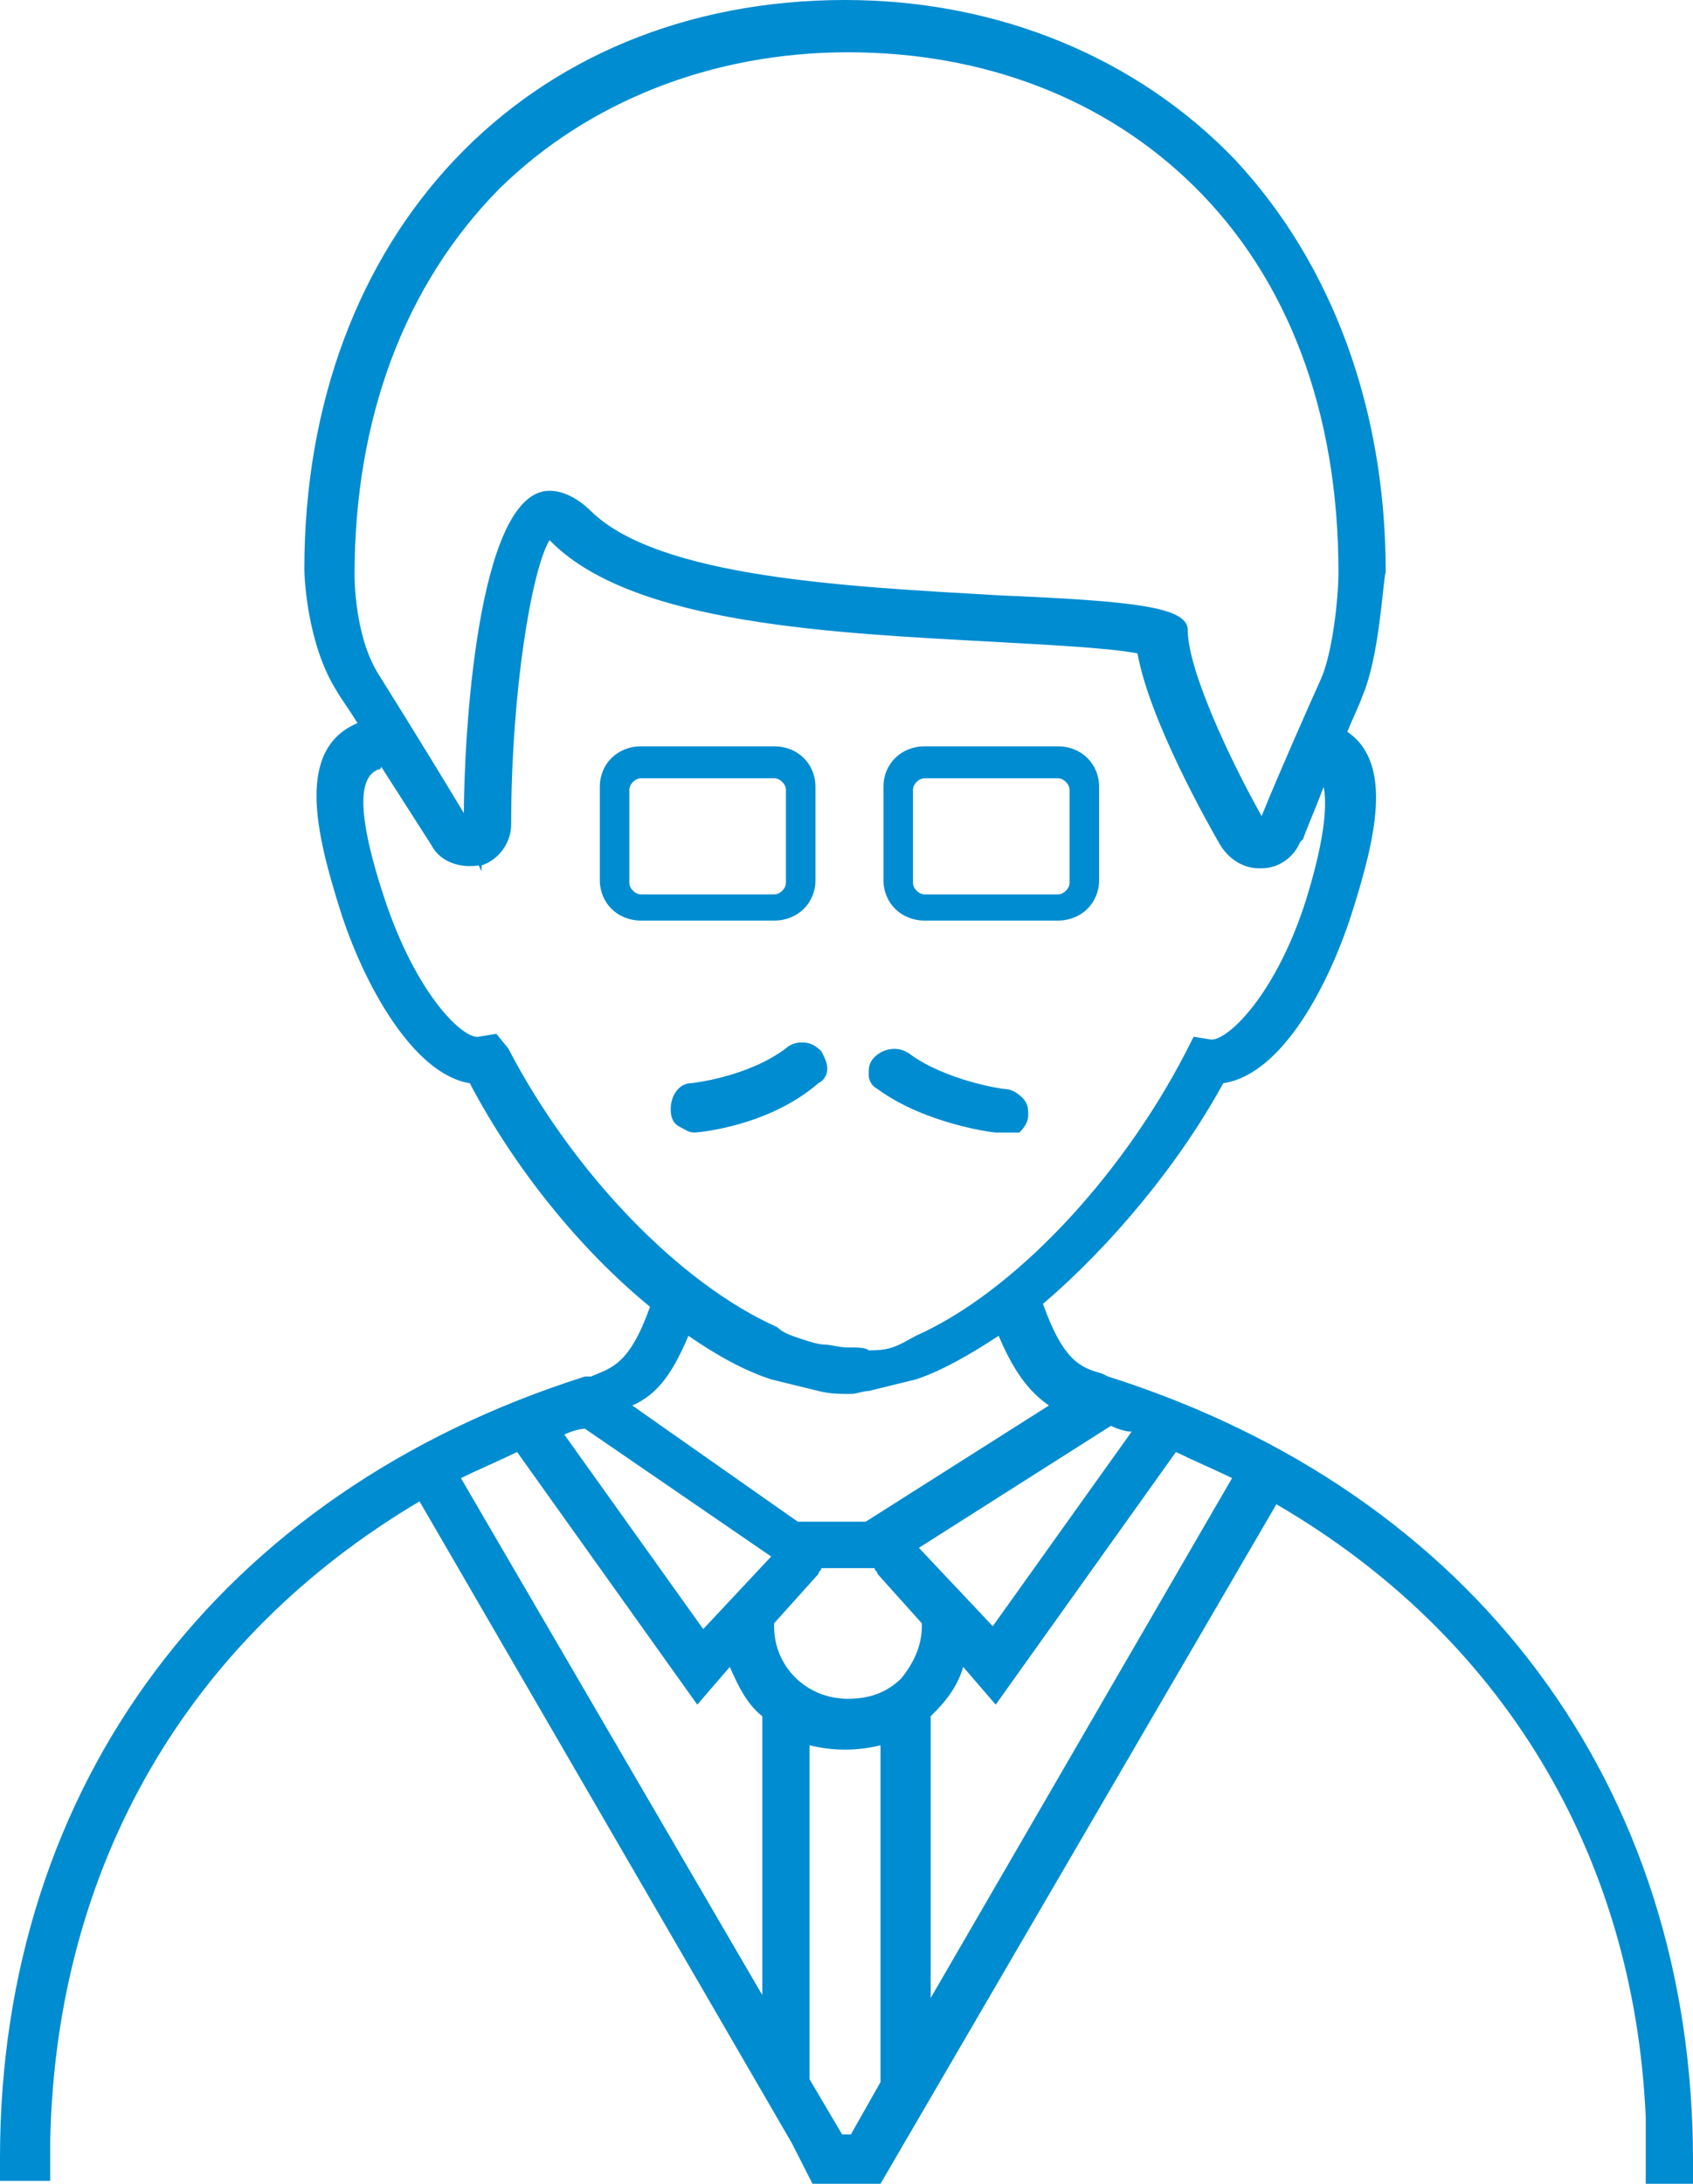 <svg width="38" height="49" viewBox="0 0 38 49" fill="none" xmlns="http://www.w3.org/2000/svg">
<path d="M15.253 24.956C15.253 25.152 15.452 25.282 15.651 25.282C15.651 25.282 17.176 25.152 18.237 24.37C18.304 24.305 18.37 24.239 18.37 24.174C18.37 24.109 18.37 23.979 18.304 23.913C18.237 23.848 18.171 23.783 18.105 23.783C18.105 23.783 18.105 23.783 18.038 23.783C17.972 23.783 17.906 23.783 17.839 23.848C16.977 24.5 15.651 24.63 15.651 24.63C15.386 24.565 15.253 24.761 15.253 24.956Z" fill="#008CD1"/>
<path d="M15.585 25.412C15.452 25.412 15.386 25.347 15.253 25.282C15.12 25.217 15.054 25.086 15.054 24.891C15.054 24.565 15.253 24.304 15.518 24.304C15.518 24.304 16.778 24.174 17.64 23.522C17.707 23.457 17.839 23.392 17.972 23.392H18.038C18.171 23.392 18.304 23.457 18.436 23.588C18.503 23.718 18.569 23.848 18.569 23.979C18.569 24.109 18.503 24.239 18.37 24.304C17.243 25.282 15.651 25.412 15.585 25.412C15.651 25.412 15.585 25.412 15.585 25.412ZM17.972 23.848C17.906 23.848 17.906 23.848 17.906 23.848C16.977 24.565 15.585 24.695 15.585 24.695C15.518 24.695 15.452 24.76 15.452 24.826C15.452 24.891 15.452 24.891 15.518 24.956C15.518 24.956 15.585 25.021 15.585 24.956C15.585 24.956 17.044 24.826 18.038 24.044L18.105 23.979C18.105 23.979 18.105 23.913 18.105 23.848C18.038 23.913 18.038 23.913 17.972 23.848Z" fill="#008CD1"/>
<path d="M19.696 24.044C19.696 24.11 19.763 24.24 19.829 24.24C20.824 25.022 22.349 25.152 22.415 25.152C22.614 25.152 22.747 25.022 22.813 24.826C22.813 24.631 22.681 24.501 22.482 24.436C22.482 24.436 21.155 24.305 20.293 23.654C20.227 23.588 20.161 23.588 20.094 23.588C19.962 23.588 19.895 23.654 19.829 23.719C19.696 23.914 19.696 23.979 19.696 24.044Z" fill="#008CD1"/>
<path d="M22.415 25.412H22.349C22.283 25.412 20.758 25.216 19.696 24.435C19.564 24.369 19.497 24.239 19.497 24.109C19.497 23.979 19.497 23.848 19.63 23.718C19.829 23.522 20.161 23.457 20.426 23.653C21.222 24.239 22.482 24.435 22.548 24.435C22.681 24.435 22.813 24.5 22.946 24.63C23.079 24.76 23.079 24.891 23.079 25.021C23.079 25.151 23.012 25.282 22.88 25.412C22.681 25.412 22.548 25.412 22.415 25.412ZM20.028 23.848C19.962 23.848 19.962 23.848 19.895 23.913C19.895 23.913 19.829 23.979 19.895 24.044C19.895 24.109 19.895 24.109 19.962 24.109C20.956 24.826 22.349 25.021 22.415 25.021C22.482 25.021 22.482 25.021 22.548 25.021C22.548 25.021 22.614 24.956 22.614 24.891C22.614 24.826 22.614 24.826 22.614 24.76L22.548 24.695C22.415 24.695 21.089 24.5 20.227 23.848C20.094 23.913 20.094 23.848 20.028 23.848Z" fill="#008CD1"/>
<path d="M24.869 30.886L24.736 30.82C24.272 30.69 23.874 30.56 23.41 29.257C24.935 27.953 26.461 26.129 27.456 24.305C28.782 24.109 29.843 22.089 30.373 20.395C30.838 18.896 31.302 17.137 30.241 16.42C30.373 16.094 30.506 15.834 30.572 15.638C30.97 14.726 31.037 13.032 31.103 12.836C31.103 9.188 29.909 5.93 27.721 3.584C25.532 1.303 22.415 0 18.967 0C11.805 0 6.831 5.278 6.831 12.771C6.831 12.967 6.897 14.465 7.56 15.508C7.627 15.638 7.825 15.899 8.024 16.225C6.632 16.811 7.096 18.701 7.627 20.395C8.157 22.089 9.284 24.109 10.544 24.305C11.539 26.194 12.998 28.019 14.59 29.322C14.126 30.625 13.728 30.69 13.264 30.886H13.131C4.907 33.492 0 40.073 0 48.414V48.935H1.127V48.023C1.26 41.832 4.244 36.75 9.417 33.688L17.773 48.088L18.237 49H19.763L28.649 33.753C33.689 36.685 36.674 41.572 36.939 47.501V47.632V49H38V48.479C38 40.073 33.093 33.492 24.869 30.886ZM20.625 34.73L24.935 31.993C25.068 32.059 25.267 32.124 25.4 32.124L22.283 36.489L20.625 34.73ZM20.89 38.509C21.222 38.184 21.487 37.858 21.619 37.402L22.349 38.249L26.394 32.58C26.792 32.775 27.256 32.971 27.654 33.166L20.89 44.83V38.64C20.89 38.575 20.89 38.575 20.89 38.509ZM28.318 18.31C27.654 17.137 26.66 15.052 26.66 14.14C26.66 13.618 25.466 13.488 22.415 13.358C19.033 13.162 14.789 12.967 13.264 11.468C12.932 11.142 12.6 11.012 12.335 11.012C10.677 11.012 10.412 16.746 10.412 18.245C9.351 16.485 8.688 15.443 8.489 15.117C7.958 14.27 7.958 12.967 7.958 12.902C7.958 9.383 9.086 6.386 11.208 4.235C13.197 2.281 15.982 1.173 19.033 1.173C22.084 1.173 24.803 2.215 26.792 4.17C28.915 6.255 30.042 9.253 30.042 12.836C30.042 13.423 29.909 14.661 29.644 15.247C29.379 15.834 28.715 17.332 28.318 18.31ZM8.489 17.267C8.489 17.267 8.555 17.267 8.555 17.202L9.682 18.961C9.881 19.352 10.346 19.483 10.743 19.418L10.81 19.548V19.418C11.208 19.287 11.473 18.896 11.473 18.505C11.473 15.508 11.937 12.771 12.335 12.12L12.401 12.185C14.258 14.009 18.702 14.205 22.283 14.4C23.41 14.465 24.869 14.531 25.532 14.661C25.798 16.16 27.124 18.505 27.389 18.961C27.588 19.287 27.92 19.483 28.251 19.483H28.318C28.715 19.483 29.047 19.222 29.18 18.896L29.246 18.831C29.312 18.636 29.511 18.18 29.71 17.658C29.777 17.984 29.777 18.701 29.312 20.2C28.649 22.285 27.588 23.327 27.19 23.327L26.792 23.262L26.593 23.653C25.134 26.455 22.747 28.996 20.558 29.973C20.426 30.039 20.227 30.169 20.028 30.234C19.829 30.299 19.63 30.299 19.497 30.299C19.431 30.234 19.232 30.234 19.033 30.234C18.834 30.234 18.635 30.169 18.503 30.169C18.37 30.169 18.171 30.104 17.972 30.039C17.773 29.973 17.574 29.908 17.442 29.778C15.253 28.8 12.866 26.325 11.407 23.523L11.141 23.197L10.743 23.262C10.412 23.327 9.351 22.35 8.621 20.134C7.892 17.919 8.157 17.398 8.489 17.267ZM15.452 29.973C16.115 30.43 16.712 30.755 17.309 30.951L18.37 31.211C18.635 31.277 18.834 31.277 19.099 31.277C19.232 31.277 19.365 31.211 19.497 31.211L20.558 30.951C21.155 30.755 21.819 30.364 22.415 29.973C22.747 30.755 23.078 31.211 23.543 31.537L19.431 34.144H17.906L14.192 31.537C14.789 31.277 15.12 30.755 15.452 29.973ZM18.37 35.316C18.37 35.251 18.436 35.251 18.436 35.186H19.63C19.63 35.251 19.696 35.251 19.696 35.316L20.691 36.424V36.489C20.691 36.946 20.492 37.336 20.227 37.662C19.895 37.988 19.497 38.118 19.033 38.118C18.105 38.118 17.375 37.402 17.375 36.489V36.424L18.37 35.316ZM15.784 36.554L12.667 32.189C12.799 32.124 12.998 32.059 13.131 32.059L17.309 34.925L15.784 36.554ZM17.11 38.509V38.575V44.765L10.345 33.166C10.743 32.971 11.208 32.775 11.606 32.58L15.651 38.249L16.381 37.402C16.579 37.858 16.778 38.249 17.11 38.509ZM18.901 47.892L18.171 46.654V39.161C18.702 39.291 19.232 39.291 19.763 39.161V46.719L19.099 47.892H18.901Z" fill="#008CD1"/>
<path d="M17.375 20.656H14.391C13.86 20.656 13.463 20.265 13.463 19.743V17.658C13.463 17.137 13.86 16.746 14.391 16.746H17.375C17.906 16.746 18.304 17.137 18.304 17.658V19.743C18.304 20.265 17.906 20.656 17.375 20.656ZM14.391 17.463C14.258 17.463 14.126 17.593 14.126 17.724V19.809C14.126 19.939 14.258 20.069 14.391 20.069H17.375C17.508 20.069 17.64 19.939 17.64 19.809V17.724C17.64 17.593 17.508 17.463 17.375 17.463H14.391Z" fill="#008CD1"/>
<path d="M23.742 20.656H20.757C20.227 20.656 19.829 20.265 19.829 19.743V17.658C19.829 17.137 20.227 16.746 20.757 16.746H23.742C24.272 16.746 24.67 17.137 24.67 17.658V19.743C24.67 20.265 24.272 20.656 23.742 20.656ZM20.757 17.463C20.625 17.463 20.492 17.593 20.492 17.724V19.809C20.492 19.939 20.625 20.069 20.757 20.069H23.742C23.874 20.069 24.007 19.939 24.007 19.809V17.724C24.007 17.593 23.874 17.463 23.742 17.463H20.757Z" fill="#008CD1"/>
</svg>
